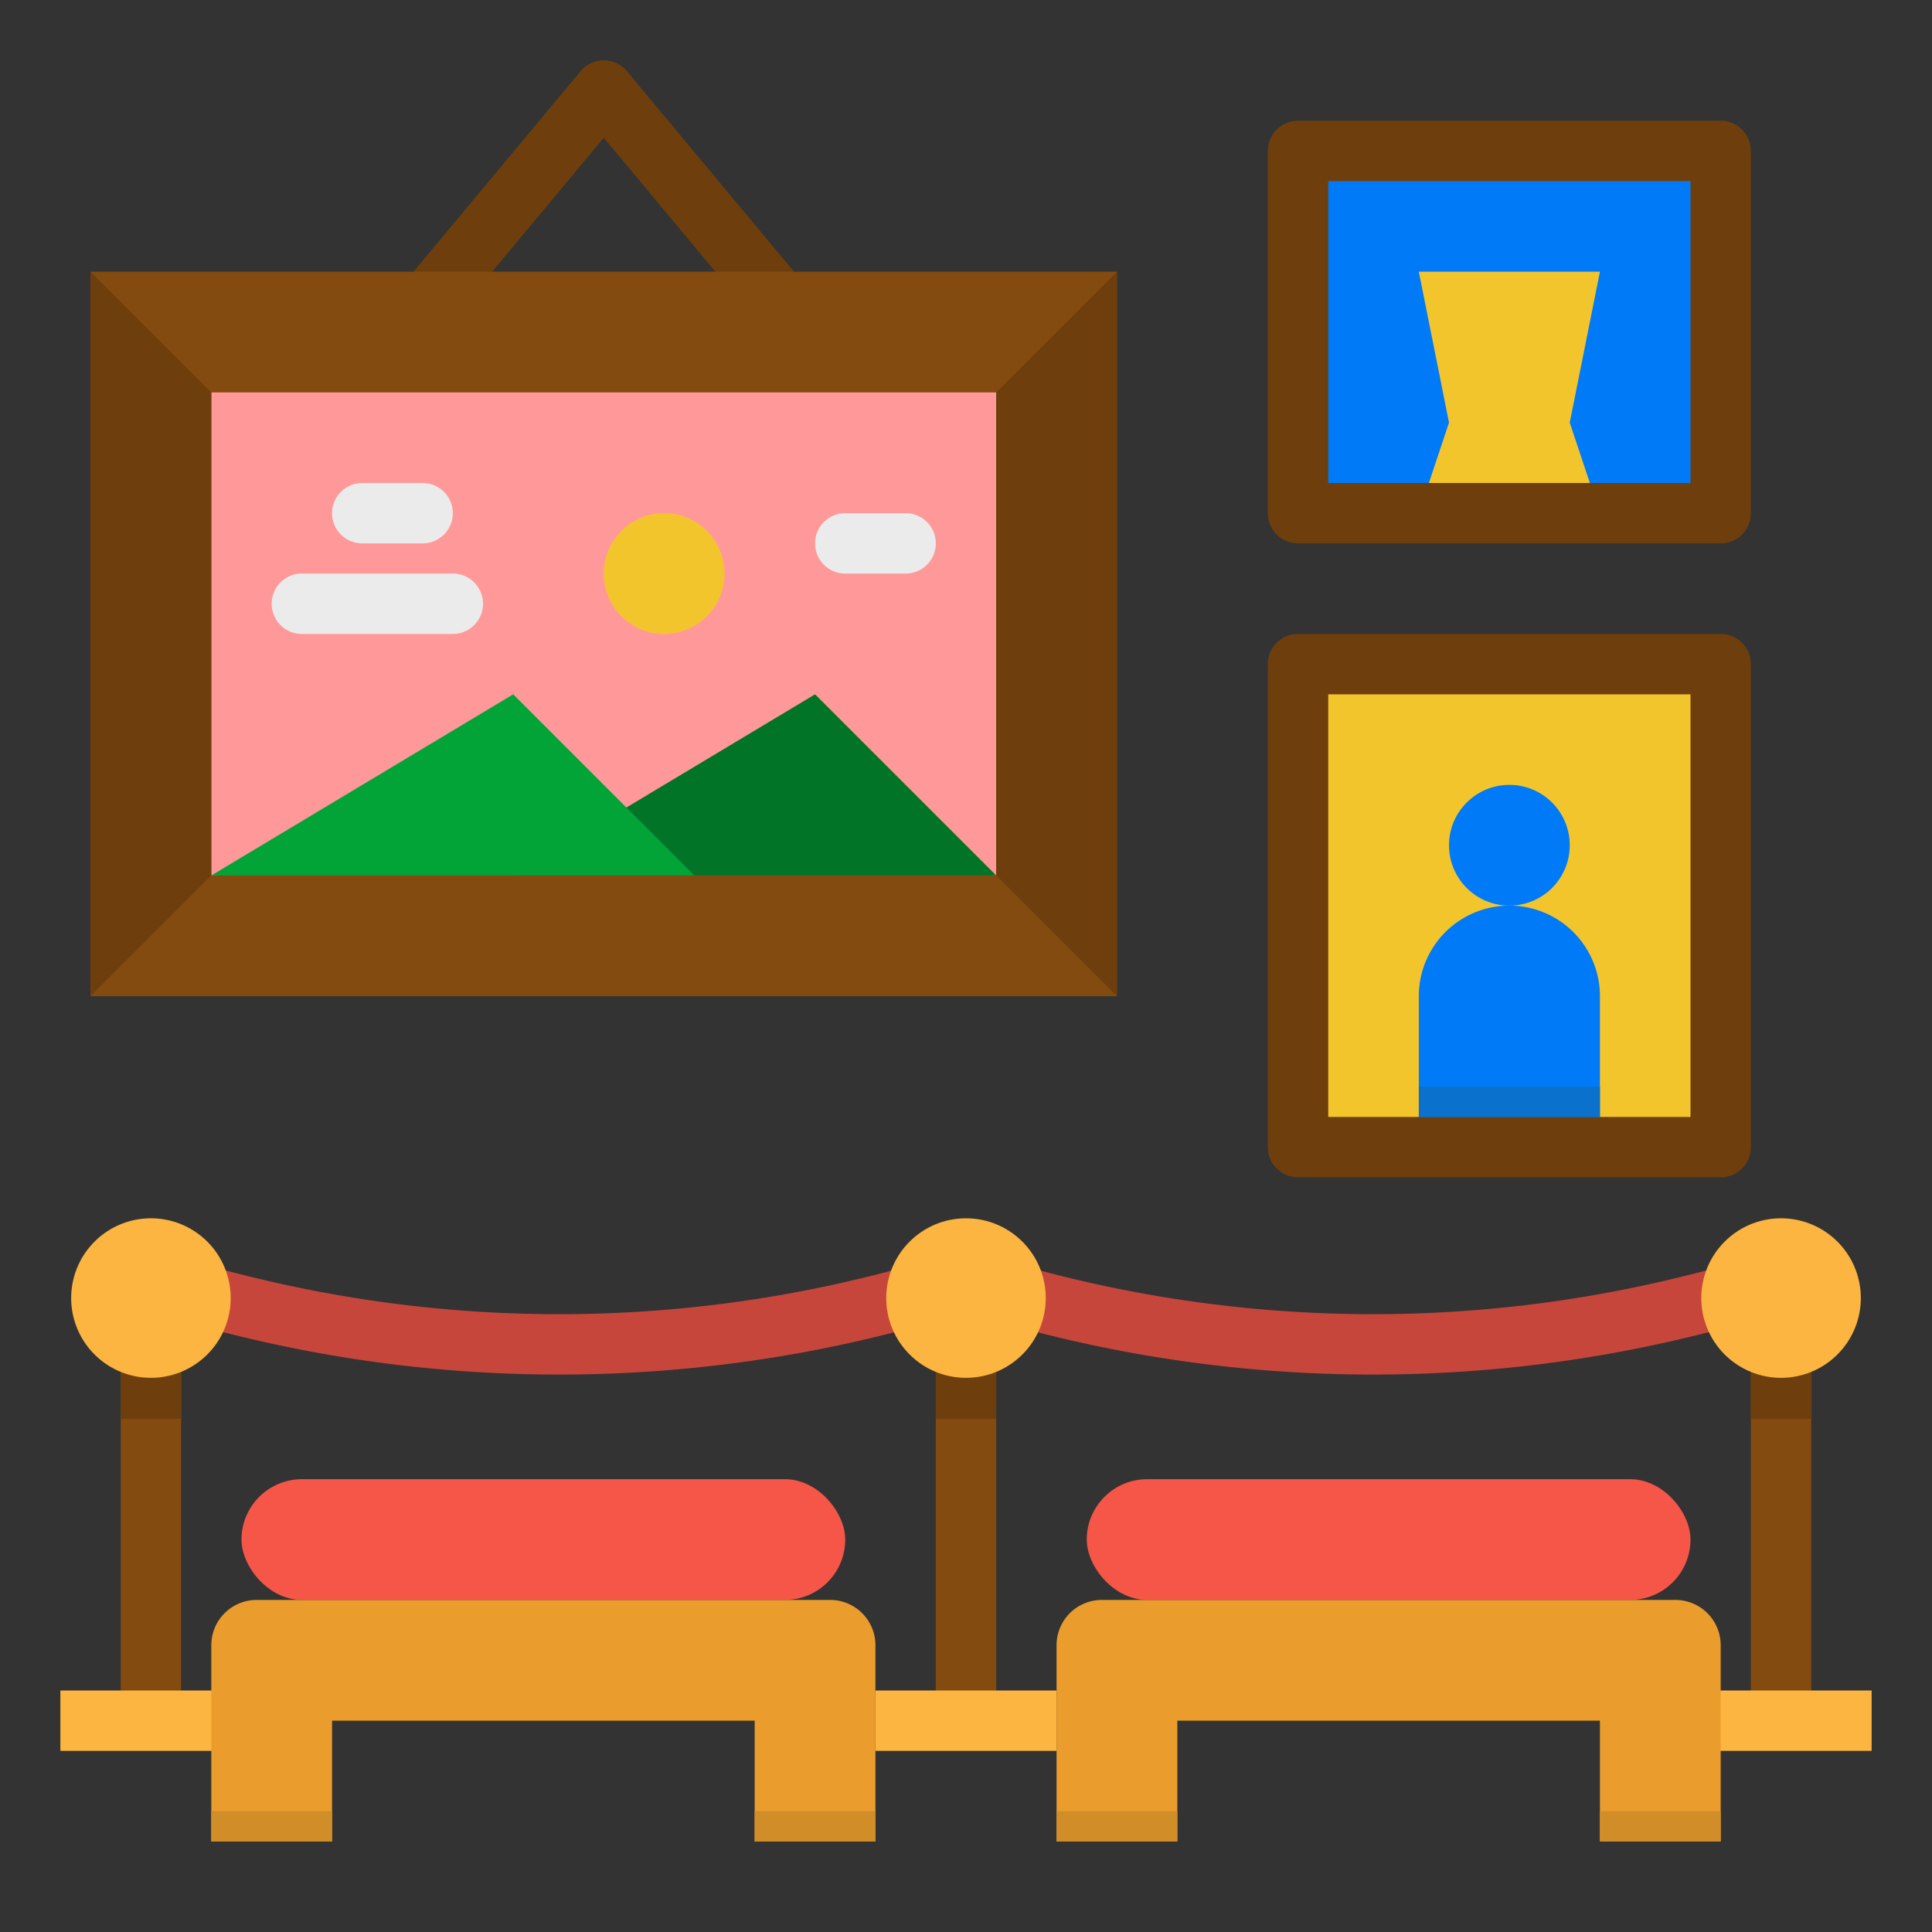 <svg xmlns="http://www.w3.org/2000/svg" height="512" viewBox="0 0 512 512" width="512"><rect x="0" y="0" width="512" height="512" fill="#333333" stroke="none"/><g id="flat"><path d="m248 360h16v96h-16z" fill="#834b10"></path><path d="m464 360h16v96h-16z" fill="#834b10"></path><path d="m32 360h16v96h-16z" fill="#834b10"></path><path d="m232 448h48v16h-48z" fill="#fbb540"></path><path d="m448 448h48v16h-48z" fill="#fbb540"></path><path d="m16 448h48v16h-48z" fill="#fbb540"></path><path d="m344 176h112v128h-112z" fill="#f3c52d"></path><path d="m344 40h112v96h-112z" fill="#007af6"></path><path d="m210.576 92.687a7.98 7.98 0 0 1 -6.149-2.879l-44.427-53.308-44.427 53.308a8 8 0 0 1 -12.291-10.243l50.572-60.686a8 8 0 0 1 12.292 0l50.572 60.686a8 8 0 0 1 -6.142 13.122z" fill="#6e3f0d"></path><path d="m24 72h272v192h-272z" fill="#834b10"></path><path d="m264 232-96-8-112 8v-128h208z" fill="#f99"></path><path d="m136 232 80-48 48 48" fill="#027427"></path><path d="m56 436v52h32v-32h112v32h32v-52a12 12 0 0 0 -12-12h-152a12 12 0 0 0 -12 12z" fill="#ea9d2d"></path><rect fill="#f55648" height="32" rx="16" width="160" x="64" y="392"></rect><path d="m280 436v52h32v-32h112v32h32v-52a12 12 0 0 0 -12-12h-152a12 12 0 0 0 -12 12z" fill="#ea9d2d"></path><rect fill="#f55648" height="32" rx="16" width="160" x="288" y="392"></rect><path d="m363.854 364.272a357.25 357.25 0 0 1 -93.954-12.554l4.208-15.436a341.793 341.793 0 0 0 172.446 1.834l7.511-1.878 3.878 15.524-7.509 1.877a357.17 357.17 0 0 1 -86.58 10.633z" fill="#c7463b"></path><path d="m248 360h16v16h-16z" fill="#6e3f0d"></path><path d="m464 360h16v16h-16z" fill="#6e3f0d"></path><path d="m32 360h16v16h-16z" fill="#6e3f0d"></path><path d="m148.146 364.272a357.087 357.087 0 0 1 -86.577-10.634l-7.508-1.876 3.878-15.524 7.51 1.877a341.752 341.752 0 0 0 172.451-1.833l4.208 15.436a357.291 357.291 0 0 1 -93.962 12.554z" fill="#c7463b"></path><path d="m56 232 80-48 48 48" fill="#02a437"></path><circle cx="176" cy="152" fill="#f3c52d" r="16"></circle><path d="m120 168h-40a8 8 0 0 1 0-16h40a8 8 0 0 1 0 16z" fill="#ebebeb"></path><path d="m112 144h-16a8 8 0 0 1 0-16h16a8 8 0 0 1 0 16z" fill="#ebebeb"></path><path d="m240 152h-16a8 8 0 0 1 0-16h16a8 8 0 0 1 0 16z" fill="#ebebeb"></path><circle cx="400" cy="224" fill="#007af6" r="16"></circle><path d="m400 240a24 24 0 0 1 24 24v40a0 0 0 0 1 0 0h-48a0 0 0 0 1 0 0v-40a24 24 0 0 1 24-24z" fill="#007af6"></path><path d="m376 72 8 40-8 24h48l-8-24 8-40z" fill="#f3c52d"></path><g fill="#6e3f0d"><path d="m24 72 32 32v128l-32 32z"></path><path d="m296 72-32 32v128l32 32z"></path><path d="m456 144h-112a8 8 0 0 1 -8-8v-96a8 8 0 0 1 8-8h112a8 8 0 0 1 8 8v96a8 8 0 0 1 -8 8zm-104-16h96v-80h-96z"></path><path d="m456 312h-112a8 8 0 0 1 -8-8v-128a8 8 0 0 1 8-8h112a8 8 0 0 1 8 8v128a8 8 0 0 1 -8 8zm-104-16h96v-112h-96z"></path></g><path d="m18.861 344a21.138 21.138 0 1 0 21.139-21.139 21.137 21.137 0 0 0 -21.139 21.139" fill="#fbb540"></path><circle cx="256" cy="344" fill="#fbb540" r="21.139"></circle><path d="m493.139 344a21.139 21.139 0 1 1 -21.139-21.139 21.139 21.139 0 0 1 21.139 21.139" fill="#fbb540"></path><path d="m56 480h32v8h-32z" fill="#d18d28"></path><path d="m200 480h32v8h-32z" fill="#d18d28"></path><path d="m280 480h32v8h-32z" fill="#d18d28"></path><path d="m424 480h32v8h-32z" fill="#d18d28"></path><path d="m376 288h48v8h-48z" fill="#0a71cd"></path></g></svg>